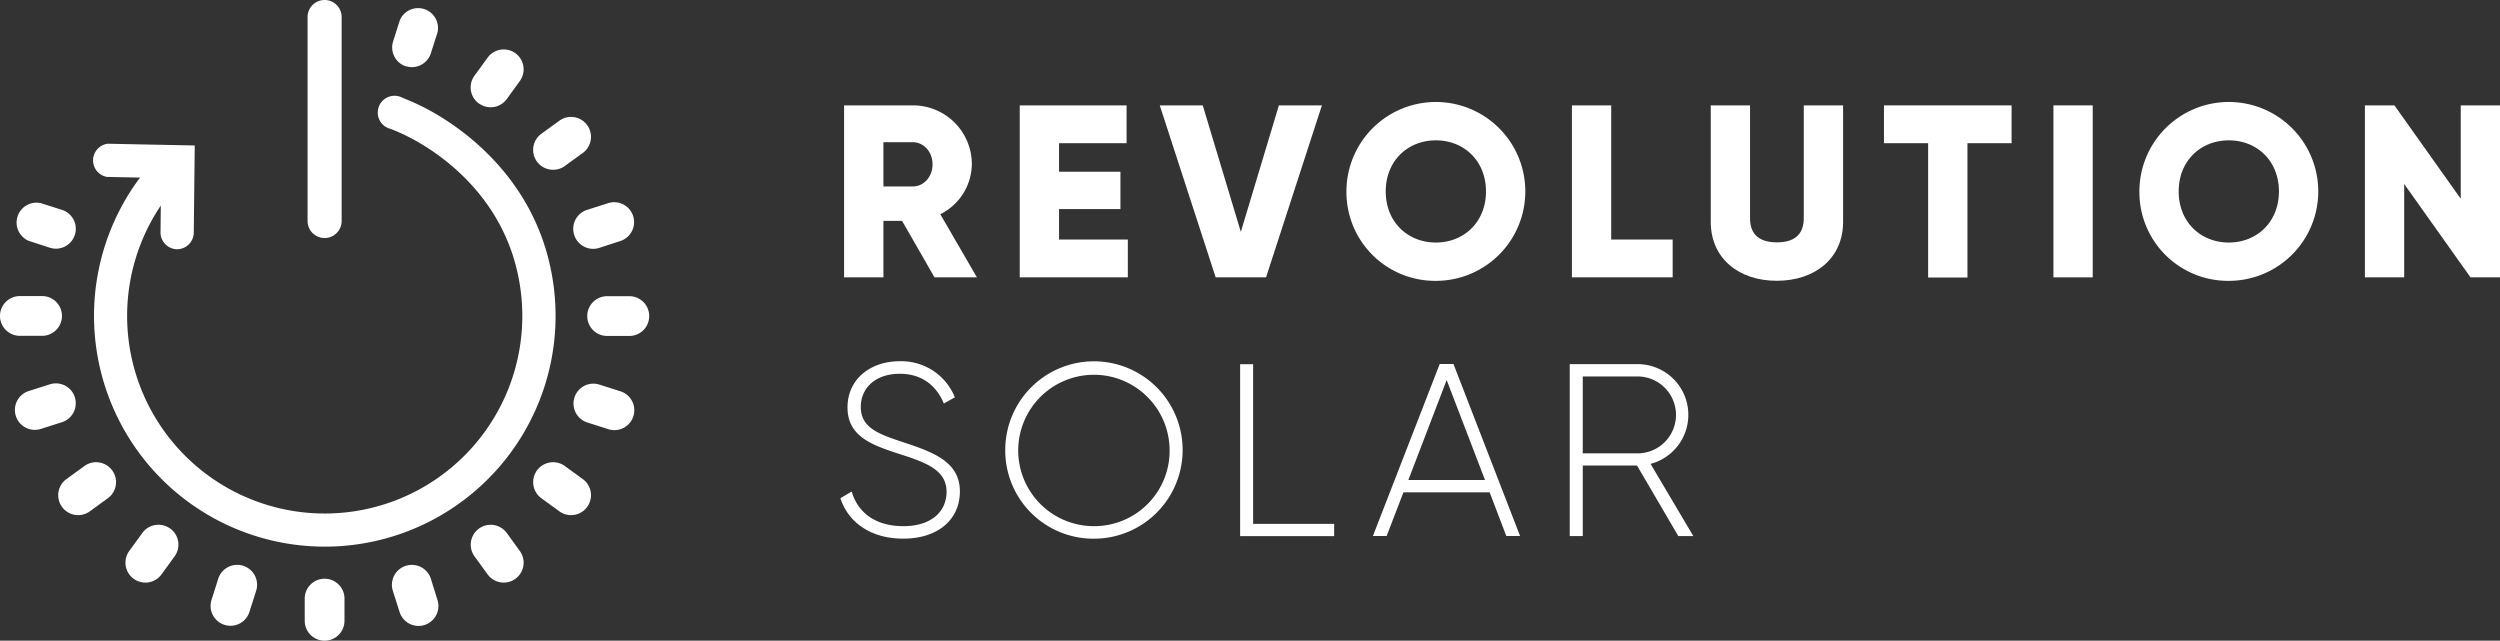 <svg xmlns="http://www.w3.org/2000/svg" viewBox="0 0 744.44 190.78"><rect x="0" y="0" width="744.44" height="190.78" fill="#333333" stroke="none"/><defs><style>.a{fill:#fff;}</style></defs><path class="a" d="M268.61,65.76h-5.55V82.59H251.35V31.38h20.48a17.52,17.52,0,0,1,17.56,17.56A16.88,16.88,0,0,1,280,63.79l10.9,18.8H278.27Zm-5.55-10.24h8.77c3.22,0,5.86-2.85,5.86-6.58s-2.64-6.59-5.86-6.59h-8.77Z"></path><path class="a" d="M335.84,71.32V82.59H303.65V31.38h31.82V42.64H315.36v8.49h18.28V62.25H315.36v9.07Z"></path><path class="a" d="M345.35,31.38h12.8l11.34,37.67,11.33-37.67h12.81L377,82.59H362Z"></path><path class="a" d="M400.94,57a26.63,26.63,0,1,1,26.63,26.63A26.4,26.4,0,0,1,400.94,57Zm41.55,0c0-9.14-6.59-15.21-14.92-15.21S412.64,47.84,412.64,57s6.59,15.22,14.93,15.22S442.49,66.13,442.49,57Z"></path><path class="a" d="M498.08,71.32V82.59h-30V31.38h11.7V71.32Z"></path><path class="a" d="M509.42,66.05V31.38h11.7V65c0,3.88,1.83,7.17,8,7.17s8-3.29,8-7.17V31.38h11.71V66.05c0,11-8.49,17.56-19.75,17.56S509.42,77,509.42,66.05Z"></path><path class="a" d="M599,42.64H585.86v40H574.15V42.64H561V31.38h38Z"></path><path class="a" d="M623.16,31.38V82.59h-11.7V31.38Z"></path><path class="a" d="M637.06,57a26.63,26.63,0,1,1,26.63,26.63A26.4,26.4,0,0,1,637.06,57Zm41.55,0c0-9.14-6.58-15.21-14.92-15.21S648.76,47.84,648.76,57s6.59,15.22,14.93,15.22S678.61,66.13,678.61,57Z"></path><path class="a" d="M744.44,31.38V82.59h-8.78l-19.75-27.8v27.8h-11.7V31.38H713l19.75,27.8V31.38Z"></path><path class="a" d="M250.25,148.36l3.37-2c1.75,6.15,6.95,10.32,15.36,10.32s12.88-4.39,12.88-10.24c0-6.15-5.42-8.49-13.25-11-8.55-2.78-16.24-5.19-16.24-14.12,0-8.41,6.81-13.75,15.51-13.75a17.18,17.18,0,0,1,16.46,10.75l-3.29,1.83c-1.9-4.61-5.85-8.85-13.17-8.85-7.09,0-11.56,4.17-11.56,9.88,0,6.14,5.2,8.05,12.51,10.46,9.08,3,17,5.85,17,14.7,0,8.49-6.66,14.05-16.83,14.05C259.4,160.43,252.59,155.6,250.25,148.36Z"></path><path class="a" d="M299.34,134a26.41,26.41,0,1,1,26.4,26.41A26.26,26.26,0,0,1,299.34,134Zm48.94,0a22.54,22.54,0,1,0-22.54,22.68A22.44,22.44,0,0,0,348.28,134Z"></path><path class="a" d="M397.28,156v3.65h-28v-51.2h3.87V156Z"></path><path class="a" d="M443.58,146.6H417.91l-5,13h-4.09l19.89-51.2h4.1l19.83,51.2h-4.1Zm-1.38-3.66-11.42-29.77-11.41,29.77Z"></path><path class="a" d="M487.47,138.63H471.31v21h-3.88v-51.2h20.19a15.1,15.1,0,0,1,3.88,29.7l12.73,21.5h-4.47ZM471.31,135h16.31a11.45,11.45,0,0,0,0-22.9H471.31Z"></path><path class="a" d="M91.59,65.81V5.07a5.07,5.07,0,0,1,10.14,0V65.81a5.07,5.07,0,1,1-10.14,0ZM8.53,71.71l6.29,2.05a6.13,6.13,0,0,0,1.83.29A5.92,5.92,0,0,0,18.48,62.5l-6.29-2A5.92,5.92,0,0,0,8.53,71.71Zm16.59,67.07-5.35,3.89a5.92,5.92,0,0,0,7,9.58l5.35-3.89a5.92,5.92,0,1,0-7-9.58ZM12.53,100a5.92,5.92,0,0,0,0-11.84H5.92a5.92,5.92,0,0,0,0,11.84Zm9.75,18.25a5.92,5.92,0,0,0-7.46-3.8l-6.29,2a5.92,5.92,0,0,0,1.83,11.55,5.83,5.83,0,0,0,1.83-.29l6.29-2A5.92,5.92,0,0,0,22.28,118.29Zm98.55-98.55a5.83,5.83,0,0,0,1.83.29,5.94,5.94,0,0,0,5.63-4.09l2-6.29A5.92,5.92,0,0,0,119.07,6l-2,6.29A5.92,5.92,0,0,0,120.83,19.74Zm43.9,30.85a5.85,5.85,0,0,0,3.47-1.13l5.35-3.88a5.92,5.92,0,1,0-7-9.58l-5.35,3.88a5.92,5.92,0,0,0,3.49,10.71Zm-22.1-19.74a5.92,5.92,0,0,0,8.27-1.31l3.88-5.35a5.92,5.92,0,1,0-9.57-7l-3.89,5.35A5.92,5.92,0,0,0,142.63,30.85ZM171,70a5.91,5.91,0,0,0,5.63,4.1,6.18,6.18,0,0,0,1.83-.29l6.29-2.05a5.92,5.92,0,0,0-3.66-11.26l-6.29,2A5.91,5.91,0,0,0,171,70ZM150.9,158.7a5.92,5.92,0,0,0-9.58,7l3.89,5.35a5.92,5.92,0,1,0,9.57-7Zm36.5-70.5h-6.61a5.92,5.92,0,1,0,0,11.84h6.61a5.92,5.92,0,0,0,0-11.84Zm-13.85,54.47-5.35-3.89a5.92,5.92,0,0,0-7,9.58l5.35,3.89a5.92,5.92,0,1,0,7-9.58Zm11.24-26.14-6.29-2a5.92,5.92,0,0,0-3.66,11.26l6.29,2a5.83,5.83,0,0,0,1.83.29,5.92,5.92,0,0,0,1.83-11.55Zm-56.5,55.77A5.92,5.92,0,0,0,117,176l2,6.29a5.92,5.92,0,0,0,5.63,4.09,5.83,5.83,0,0,0,1.83-.29,5.92,5.92,0,0,0,3.8-7.46Zm-55.8-3.8A5.92,5.92,0,0,0,65,172.3l-2,6.29a5.92,5.92,0,0,0,3.8,7.46,5.83,5.83,0,0,0,1.83.29,5.92,5.92,0,0,0,5.63-4.09l2-6.29A5.92,5.92,0,0,0,72.49,168.5Zm24.17,3.83a5.92,5.92,0,0,0-5.92,5.92v6.61a5.92,5.92,0,0,0,11.84,0v-6.61A5.92,5.92,0,0,0,96.66,172.33Zm-46-14.94a5.93,5.93,0,0,0-8.27,1.31l-3.89,5.35a5.92,5.92,0,0,0,9.58,7L52,165.66A5.92,5.92,0,0,0,50.69,157.39ZM32,52.68l9.7.2A68.72,68.72,0,1,0,162.34,73.66c-7.6-24.43-27.14-36.95-35.18-41.2a70.38,70.38,0,0,0-7.24-3.31,5,5,0,1,0-3.6,9.23,59.87,59.87,0,0,1,6.21,2.84c7,3.68,23.85,14.48,30.35,35.38a58.84,58.84,0,1,1-105-15.38l-.08,8a5,5,0,0,0,4.9,5h.05a5,5,0,0,0,4.95-4.9l.29-26-25.83-.52h-.1a5,5,0,0,0-.1,9.9Z"></path></svg>